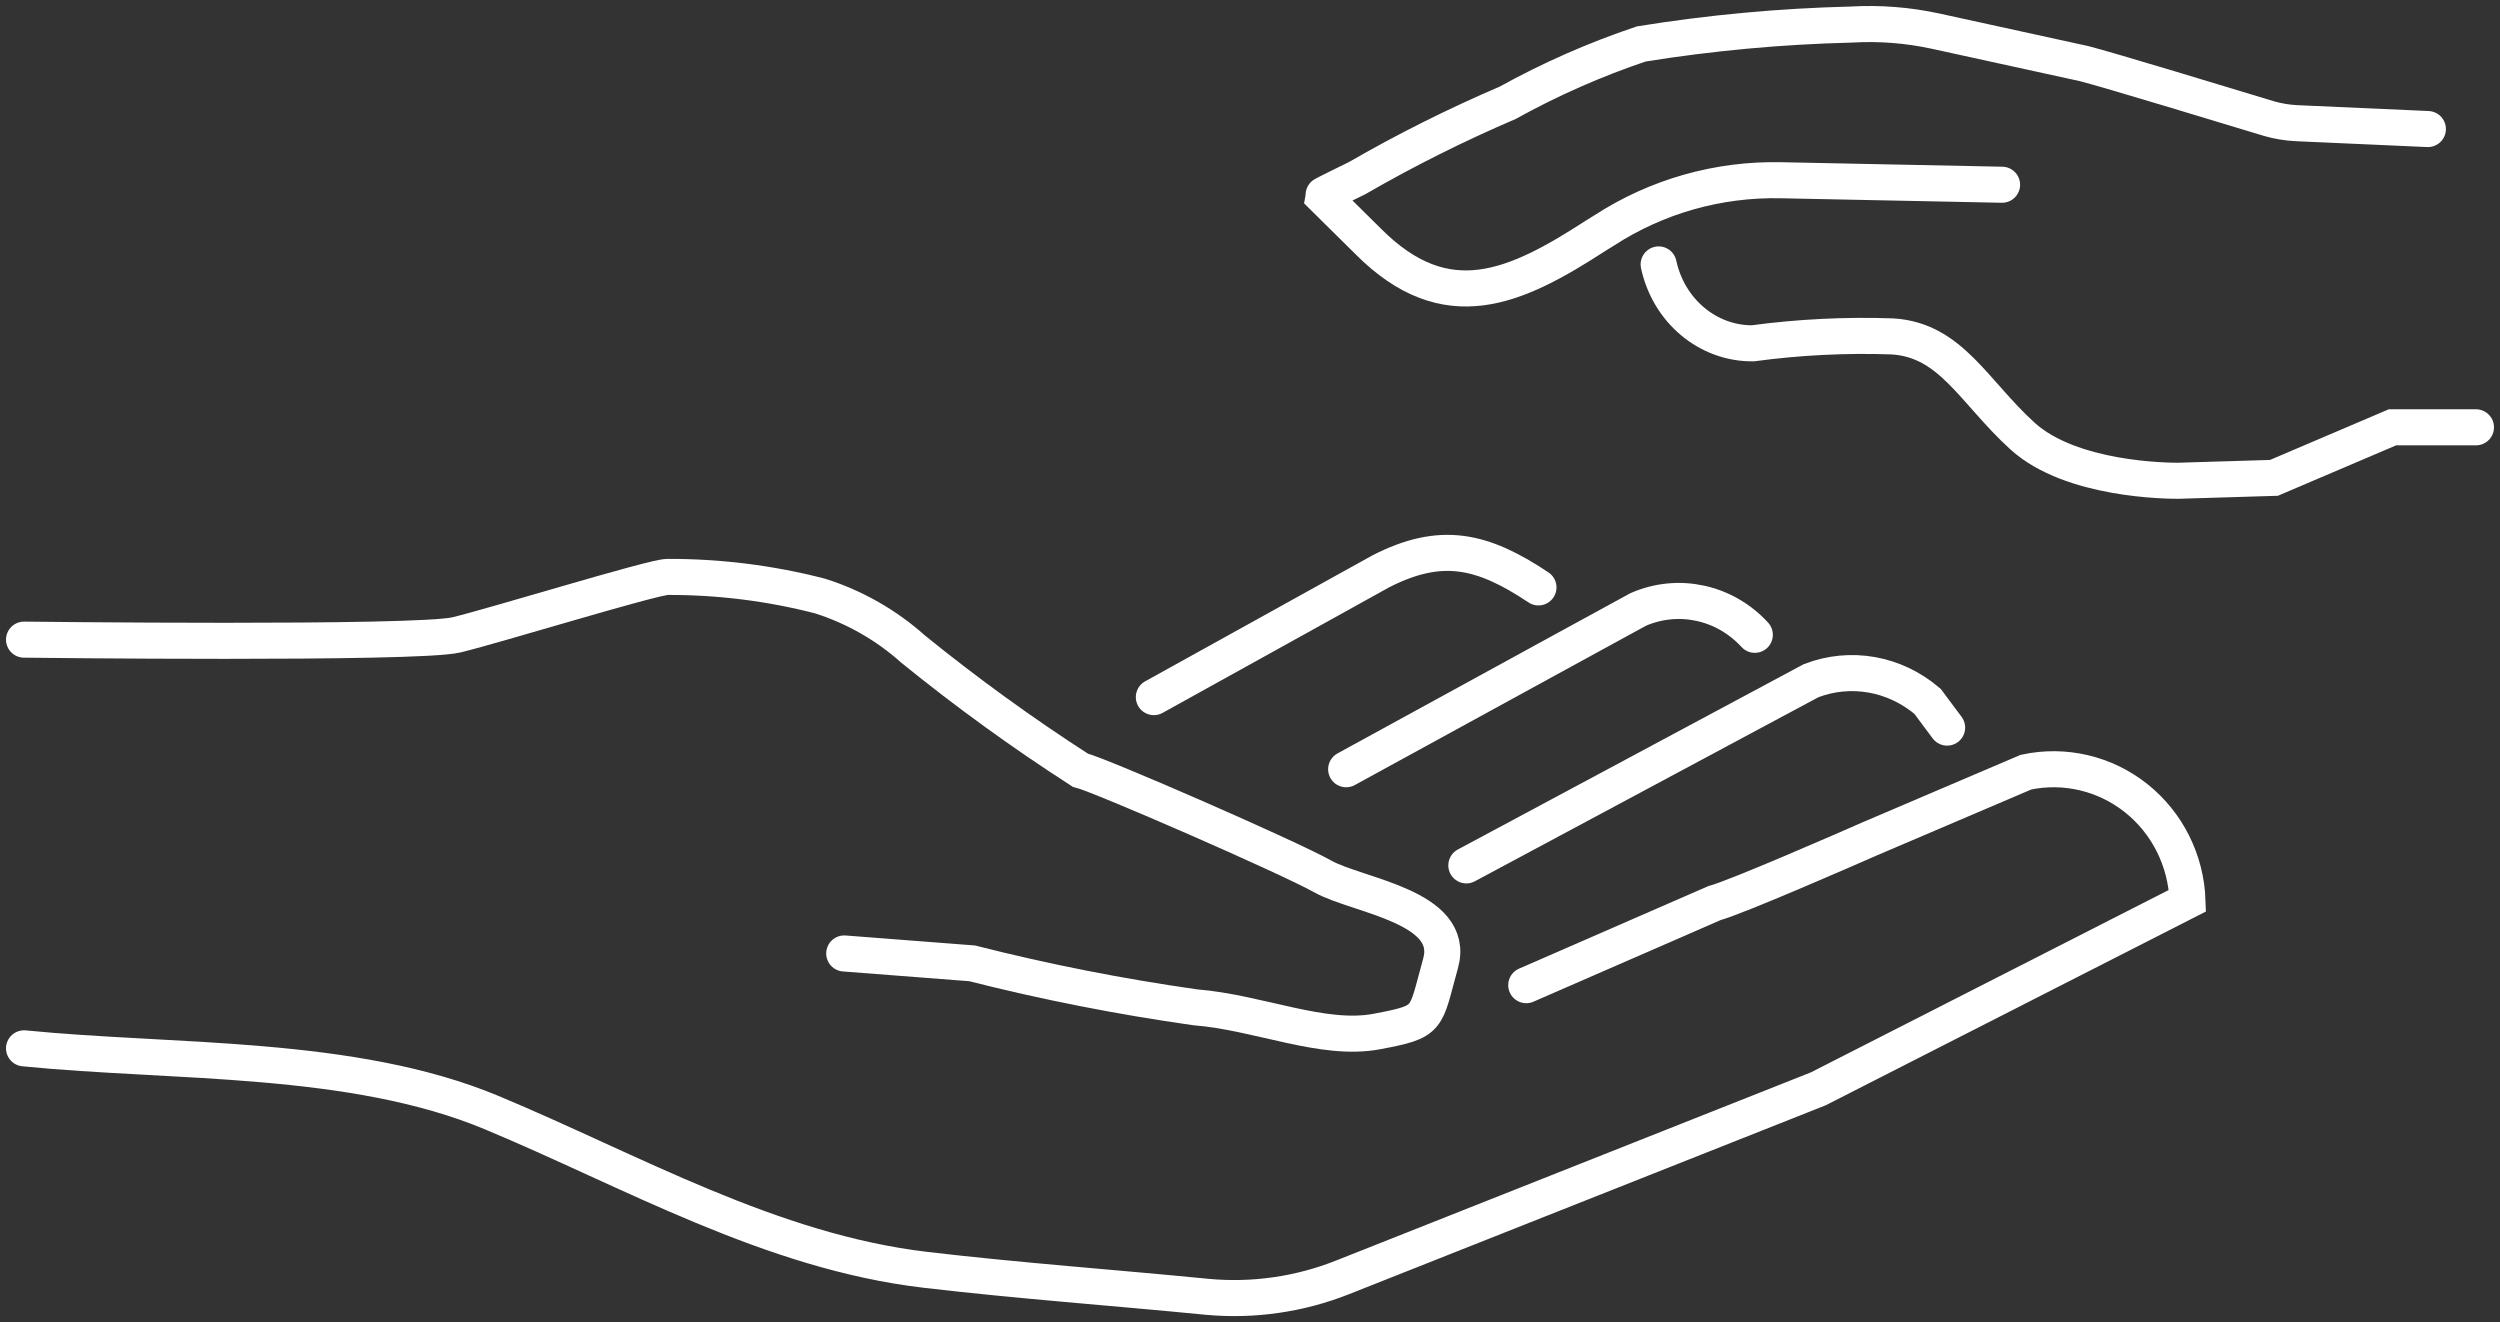 <?xml version="1.0" encoding="UTF-8"?>
<svg width="104px" height="55px" viewBox="0 0 104 55" version="1.1" xmlns="http://www.w3.org/2000/svg" xmlns:xlink="http://www.w3.org/1999/xlink">
    <rect x="0" y="0" width="104" height="55" fill="#333333" stroke="none"/>
    <!-- Generator: Sketch 63.1 (92452) - https://sketch.com -->
    <title>HUH-icons_0727_Parenting Resources-11</title>
    <desc>Created with Sketch.</desc>
    <g id="R2-design-set-2" stroke="none" stroke-width="1" fill="none" fill-rule="evenodd" stroke-linecap="round">
        <g id="3.0-COMMUNITY" transform="translate(-119, -5446)" stroke="#FFFFFF" stroke-width="1.5">
            <g id="Group-11" transform="translate(-3, 4727)">
                <g id="HUH-icons_0727_Parenting-Resources-11" transform="translate(123, 720)">
                    <path d="M0,42.611 C6.227,43.231 13.645,42.862 19.452,45.284 C25.258,47.706 31.065,51.073 37.51,51.826 C41.4,52.284 45.319,52.564 49.224,52.948 C51.138,53.125 53.066,52.847 54.856,52.136 L74.642,44.295 L90,36.468 C89.941,34.795 89.159,33.234 87.863,32.203 C86.567,31.172 84.889,30.777 83.279,31.122 L76.776,33.898 C75.905,34.282 71.245,36.32 70.316,36.571 L62.492,39.983" id="Path"></path>
                    <path d="M80,29.268 L79.187,28.177 C77.817,27.011 75.986,26.686 74.341,27.317 L60,35" id="Path"></path>
                    <path d="M72,25.408 C70.749,24.044 68.818,23.625 67.147,24.354 L63.293,26.461 L55,31" id="Path"></path>
                    <path d="M63,23.436 C60.661,21.875 58.944,21.488 56.443,22.767 L47,28" id="Path"></path>
                    <path d="M0,25.609 C0,25.609 16.347,25.807 17.99,25.41 C19.633,25.013 26.163,23 26.769,23 C28.909,22.993 31.041,23.259 33.111,23.794 C34.549,24.25 35.872,25.004 36.989,26.005 C39.209,27.807 41.528,29.487 43.937,31.038 C44.758,31.236 52.586,34.653 54.027,35.461 C55.469,36.269 59.591,36.708 58.928,39.075 C58.265,41.443 58.525,41.485 56.276,41.911 C54.027,42.336 51.375,41.117 48.723,40.904 C45.597,40.461 42.498,39.851 39.439,39.075 L34.12,38.664" id="Path"></path>
                    <path d="M100,4.368 L94.532,4.124 C94.148,4.105 93.767,4.042 93.397,3.936 C91.696,3.418 86.62,1.879 85.704,1.648 L79.523,0.296 C78.368,0.045 77.184,-0.047 76.004,0.022 C73.08,0.094 70.165,0.363 67.278,0.828 C65.354,1.474 63.495,2.293 61.722,3.275 C59.572,4.196 57.479,5.243 55.454,6.412 C55.454,6.412 54,7.117 54,7.146 L55.92,9.045 C59.177,12.312 62.057,10.959 65.387,8.801 L65.736,8.585 C67.919,7.168 70.485,6.44 73.095,6.498 L82.286,6.685" id="Path"></path>
                    <path d="M68,10 C68.416,11.931 70.045,13.296 71.916,13.282 C73.844,13.022 75.79,12.926 77.733,12.995 C80.162,13.146 81.106,15.294 83.135,17.139 C85.164,18.985 89.209,19 89.609,19 L93.596,18.879 L98.527,16.776 L102,16.776" id="Path"></path>
                </g>
            </g>
        </g>
    </g>
</svg>